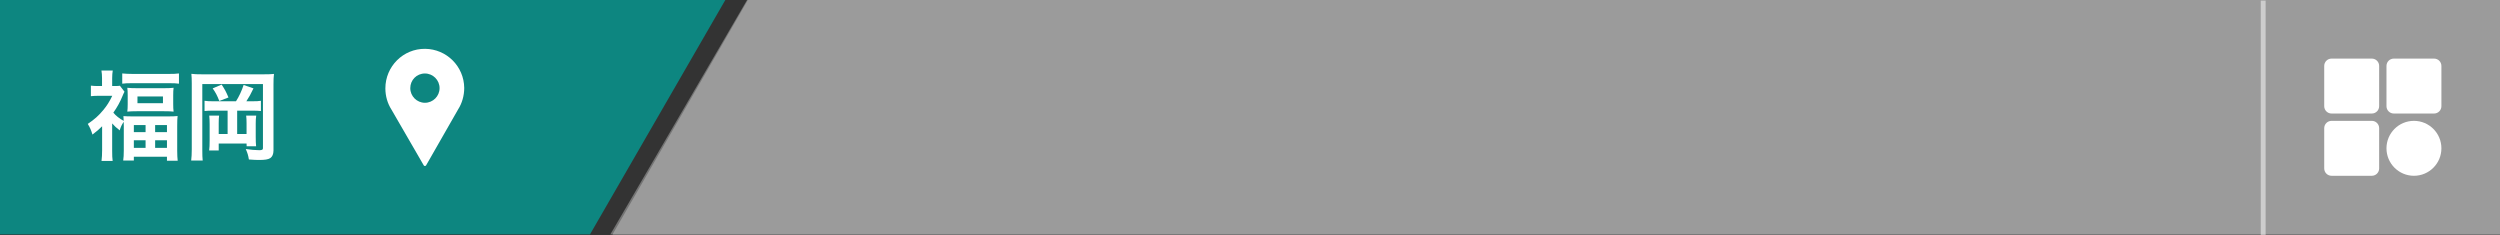 <?xml version="1.0" encoding="utf-8"?>
<!-- Generator: Adobe Illustrator 22.1.0, SVG Export Plug-In . SVG Version: 6.00 Build 0)  -->
<svg version="1.1" id="レイヤー_1" xmlns="http://www.w3.org/2000/svg" xmlns:xlink="http://www.w3.org/1999/xlink" x="0px"
	 y="0px" width="512px" height="48.126px" viewBox="0 0 512 48.126" style="enable-background:new 0 0 512 48.126;"
	 xml:space="preserve">
<rect x="0" y="0" width="512" height="48.126" fill="#333333" stroke="none"/>
<style type="text/css">
	.st0{opacity:0.8;}
	.st1{fill:#F7F8F8;}
	.st2{opacity:0.75;fill:#00A29A;}
	.st3{opacity:0.75;fill:#898989;}
	.st4{opacity:0.5;fill:none;stroke:#FFFFFF;stroke-miterlimit:10;}
	.st5{fill:#FFFFFF;}
</style>
<g class="st0">
	<polygon class="st1" points="153.166,0 125.453,48 512,48 512,0 	"/>
</g>
<polygon class="st2" points="148.547,0 0,0 0,48 120.834,48 "/>
<polygon class="st3" points="512,48 125,48 153,0 512,0 "/>
<line class="st4" x1="463.5" y1="48.126" x2="463.5" y2="0.126"/>
<g>
	<path class="st5" d="M485.75,23.25h-8.25c-0.828,0-1.5-0.672-1.5-1.5V13.5c0-0.828,0.672-1.5,1.5-1.5h8.25
		c0.828,0,1.5,0.672,1.5,1.5v8.25C487.25,22.578,486.578,23.25,485.75,23.25z"/>
	<path class="st5" d="M498.5,23.25h-8.25c-0.828,0-1.5-0.672-1.5-1.5V13.5c0-0.828,0.672-1.5,1.5-1.5h8.25
		c0.828,0,1.5,0.672,1.5,1.5v8.25C500,22.578,499.328,23.25,498.5,23.25z"/>
	<path class="st5" d="M485.75,36h-8.25c-0.828,0-1.5-0.672-1.5-1.5v-8.25c0-0.828,0.672-1.5,1.5-1.5h8.25c0.828,0,1.5,0.672,1.5,1.5
		v8.25C487.25,35.328,486.578,36,485.75,36z"/>
	<path class="st5" d="M494.375,36L494.375,36c-3.107,0-5.625-2.518-5.625-5.625v0c0-3.107,2.518-5.625,5.625-5.625l0,0
		c3.107,0,5.625,2.518,5.625,5.625v0C500,33.482,497.482,36,494.375,36z"/>
</g>
<path class="st5" d="M20.914,25.86c-0.68,0.681-1.02,0.961-1.98,1.701c-0.24-0.82-0.52-1.48-0.96-2.182
	c1.36-0.919,2.22-1.678,3.18-2.84c0.759-0.919,1.238-1.678,1.838-2.92h-2.778c-0.6,0-1.08,0.021-1.6,0.08v-2.16
	c0.48,0.061,0.9,0.08,1.5,0.08h0.78v-1.639c0-0.52-0.04-1.08-0.12-1.539h2.318c-0.08,0.42-0.12,0.999-0.12,1.559v1.619h0.601
	c0.5,0,0.781-0.02,0.981-0.06l0.94,1.22c-0.16,0.301-0.3,0.621-0.42,0.92c-0.44,1.102-1.061,2.24-1.862,3.38
	c0.521,0.622,1.241,1.201,2.122,1.681c-0.02-0.42-0.02-0.6-0.06-0.979c0.54,0.039,1.099,0.06,2.018,0.06h7.042
	c0.979,0,1.538-0.021,2.038-0.08c-0.06,0.54-0.08,1.118-0.08,2.058v5.042c0,0.898,0.04,1.519,0.1,2.058h-2.198v-0.819h-6.782v0.78
	h-2.178c0.08-0.58,0.12-1.18,0.12-2.059V25.84c0-0.32,0-0.5-0.02-0.899c-0.4,0.619-0.581,0.979-0.821,1.761
	c-0.741-0.581-1.021-0.841-1.542-1.421v5.561c0,0.979,0.02,1.599,0.1,2.119h-2.278c0.08-0.66,0.12-1.4,0.12-2.158V25.86z
	 M25.034,15.042c0.64,0.061,1.319,0.1,2.178,0.1h7.302c0.959,0,1.558-0.02,2.138-0.1v2.098c-0.56-0.08-1.079-0.1-1.918-0.1h-7.781
	c-0.819,0-1.338,0.02-1.918,0.1V15.042z M26.153,19.52c0-0.68-0.02-1.059-0.08-1.539c0.58,0.061,1.12,0.08,1.94,0.08h5.64
	c0.78,0,1.32-0.02,1.9-0.08c-0.06,0.5-0.08,0.84-0.08,1.52v1.801c0,0.719,0.02,1.059,0.08,1.559c-0.56-0.061-1.02-0.081-1.94-0.081
	h-5.6c-0.8,0-1.4,0.021-1.94,0.081c0.06-0.48,0.08-0.859,0.08-1.519V19.52z M27.412,27.061h2.402V25.62h-2.402V27.061z
	 M27.412,30.282h2.402v-1.562h-2.402V30.282z M28.153,21.141h5.22v-1.382h-5.22V21.141z M31.772,27.061h2.422V25.62h-2.422V27.061z
	 M31.772,30.282h2.422v-1.562h-2.422V30.282z"/>
<path class="st5" d="M53.954,15.22c1.099,0,1.598-0.021,2.157-0.08c-0.08,0.62-0.1,1.2-0.1,2.181v13.5c0,0.739-0.24,1.279-0.66,1.56
	c-0.439,0.28-1.099,0.38-2.299,0.38c-0.661,0-0.961-0.02-2.08-0.1c-0.14-0.86-0.259-1.26-0.639-2.141
	c0.839,0.141,2.118,0.24,2.759,0.24c0.561,0,0.761-0.1,0.761-0.4V17.22H41.432v13.44c0,1.14,0.02,1.66,0.08,2.22h-2.358
	c0.08-0.681,0.12-1.36,0.12-2.28V17.06c0-0.819-0.02-1.319-0.08-1.94c0.64,0.08,1.179,0.101,2.298,0.101H53.954z M48.332,20.741
	c0.62-0.961,1.181-2.16,1.561-3.34l2.019,0.699c-0.599,1.24-0.859,1.721-1.458,2.641h1.198c0.899,0,1.28-0.021,1.781-0.101v2.101
	c-0.46-0.061-1.021-0.08-1.781-0.08h-3.081v4.779h1.923v-2.22c0-0.62-0.02-1.04-0.08-1.54h2.058c-0.08,0.54-0.1,0.939-0.1,1.68
	v2.641c0,0.9,0.02,1.359,0.08,1.96h-1.938l-0.02-0.56h-5.703v1.42h-1.958c0.08-0.621,0.1-1.101,0.1-2.101v-3.3
	c0-0.76-0.02-0.98-0.08-1.74h2.018c-0.06,0.46-0.08,0.86-0.08,1.561v2.199h1.823v-4.779h-2.921c-0.819,0-1.3,0.02-1.801,0.08V20.64
	c0.581,0.08,0.962,0.101,1.801,0.101H48.332z M45.393,17.321c0.741,1.16,0.821,1.299,1.401,2.64l-1.882,0.72
	c-0.439-1.14-0.759-1.74-1.358-2.58L45.393,17.321z"/>
<path class="st5" d="M93.825,22.4c0.8-1.25,1.25-2.8,1.25-4.4c-0.05-4.4-3.6-7.95-8-8c-4.5-0.05-8.15,3.6-8.15,8.1
	c0,1.6,0.45,3.1,1.25,4.35l6.6,11.4c0.1,0.2,0.4,0.2,0.5,0L93.825,22.4z M87.025,15.05c1.65,0,3,1.35,3,3s-1.35,3-3,3s-3-1.35-3-3
	C84.025,16.4,85.325,15.05,87.025,15.05z"/>
</svg>
